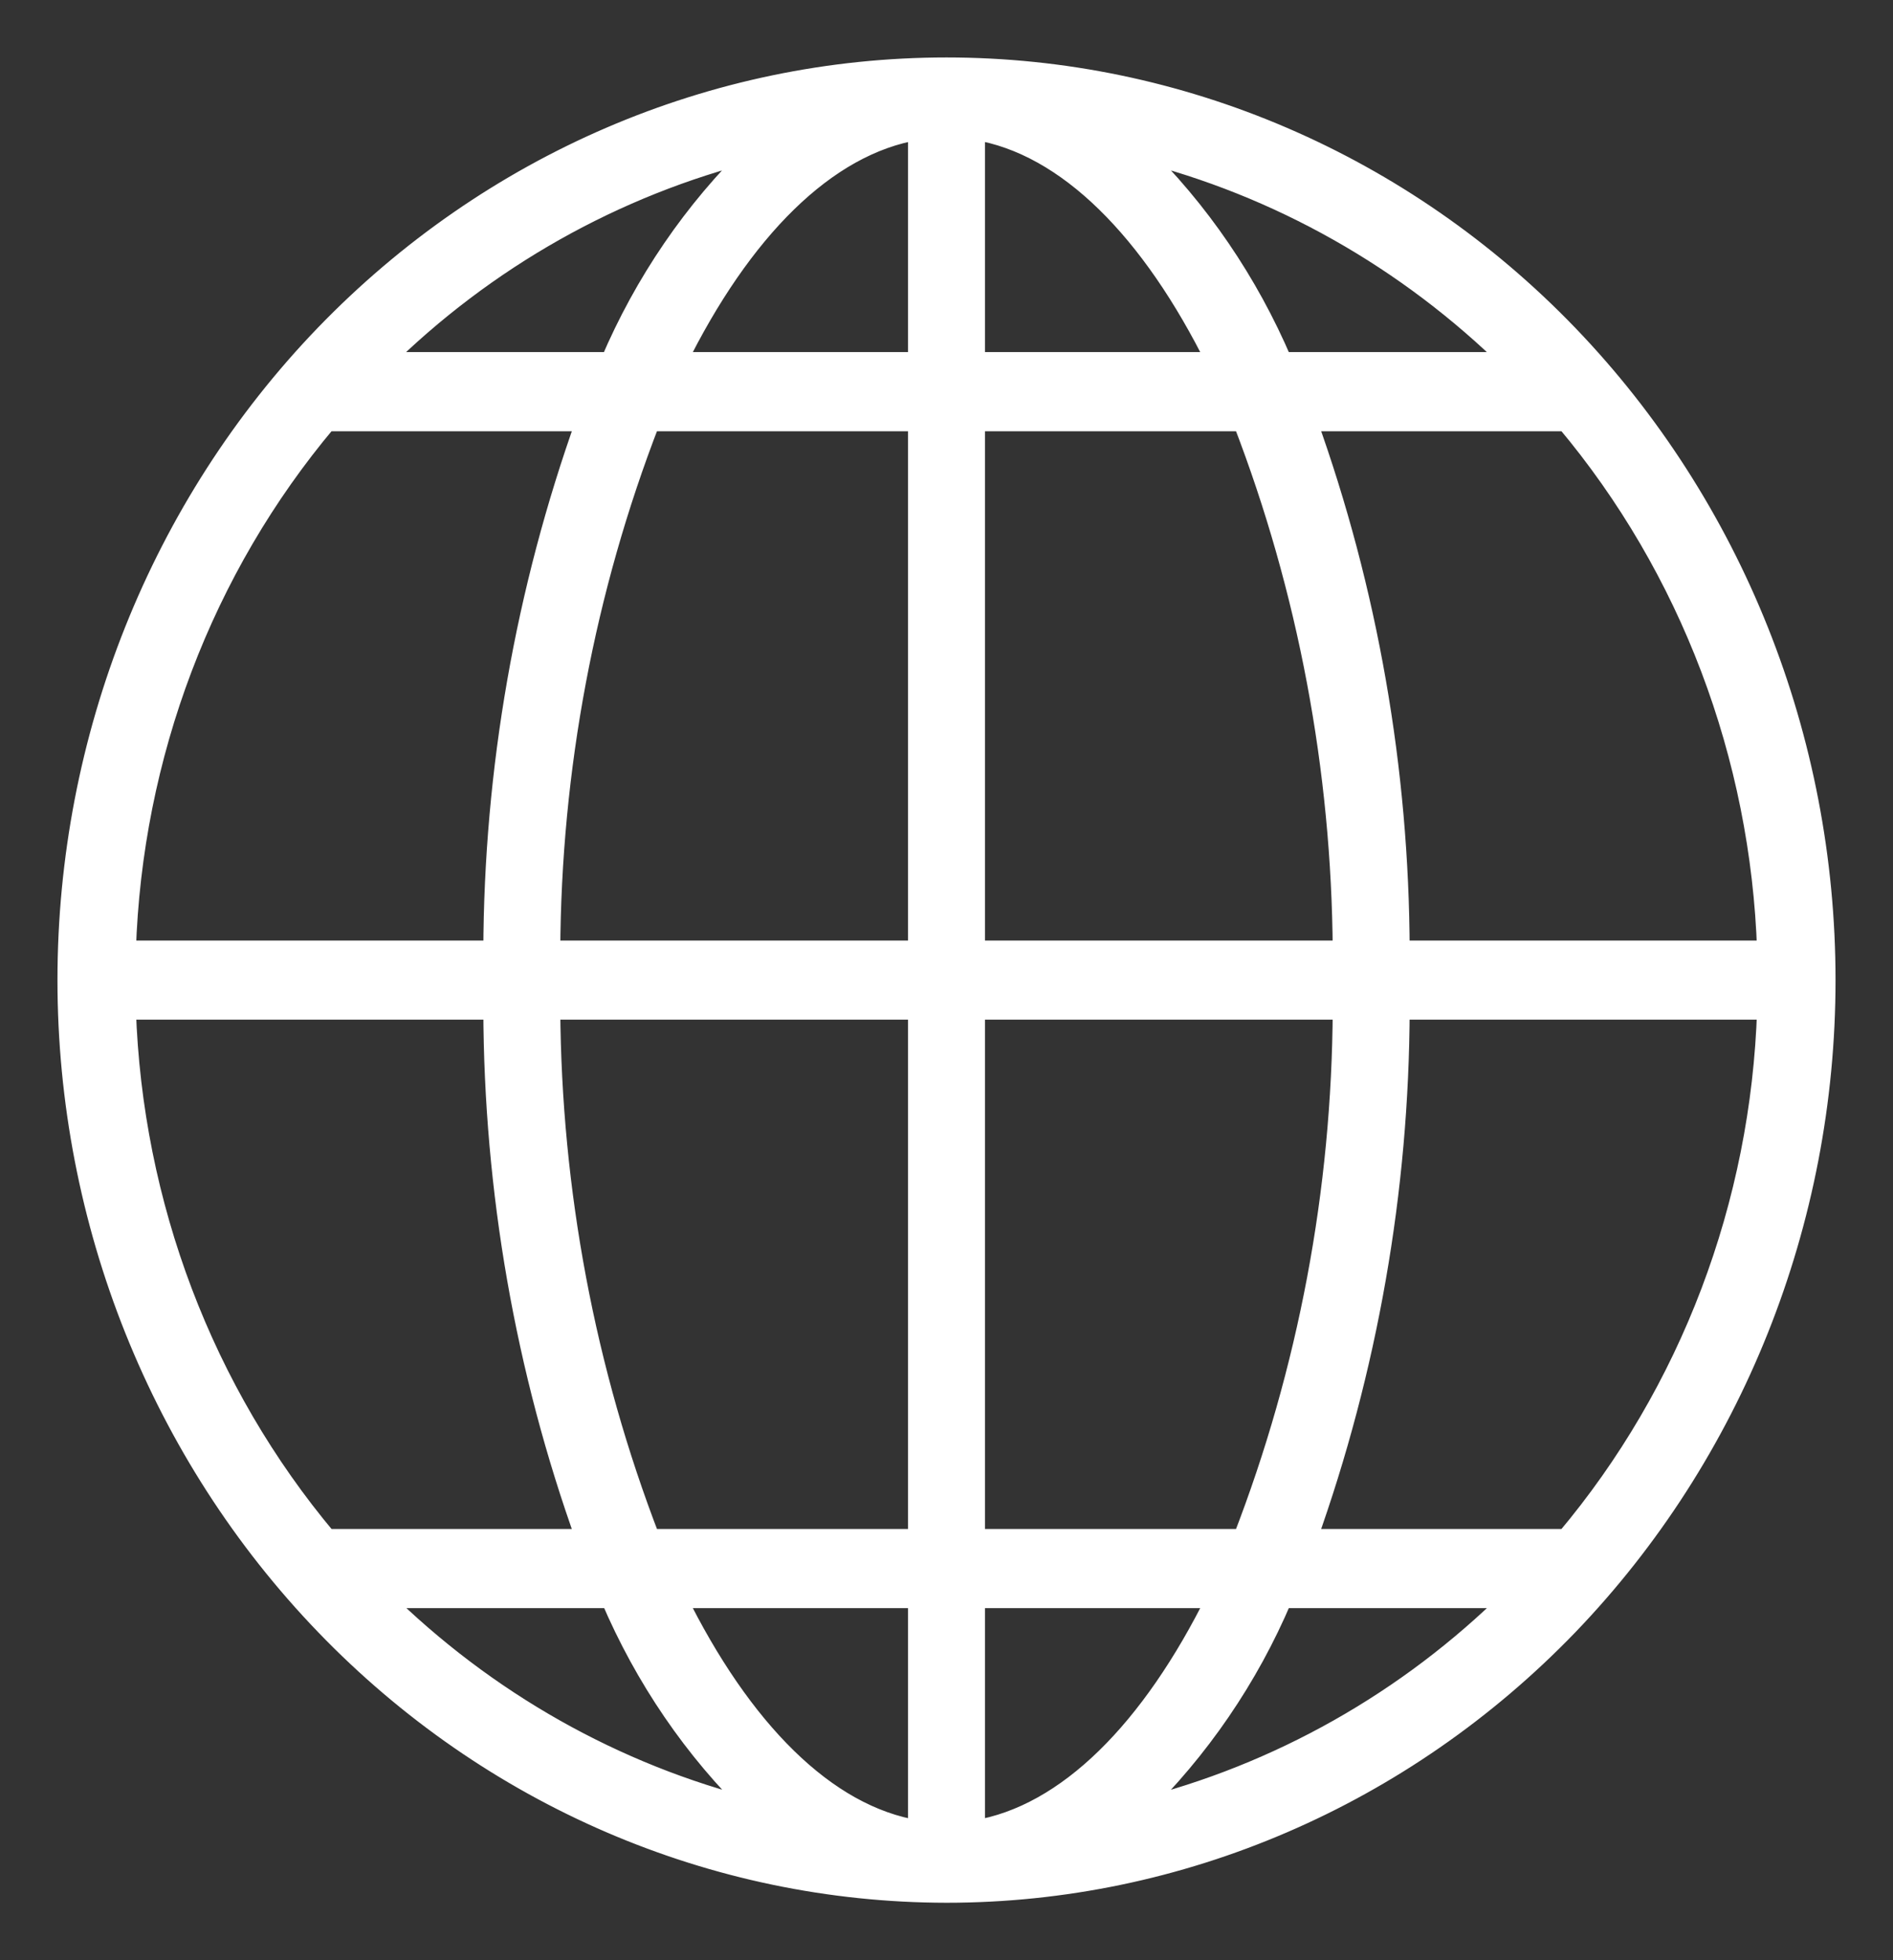<svg width="28" height="29" viewBox="0 0 28 29" fill="none" xmlns="http://www.w3.org/2000/svg">
<rect x="0" y="0" width="28" height="29" fill="#333333" stroke="none"/>
<path d="M14 28C17.447 28 20.752 26.576 23.192 24.046C25.629 21.511 27 18.08 27 14.5C27 10.92 25.629 7.489 23.192 4.954C20.756 2.424 17.447 1 14 1C10.553 1 7.248 2.424 4.808 4.954C2.371 7.484 1 10.92 1 14.5C1 18.08 2.375 21.511 4.812 24.041C7.248 26.572 10.553 27.996 14 28ZM8.67 6.23C7.773 8.739 7.307 11.391 7.299 14.065H1.86C1.952 11.177 3 8.408 4.833 6.23H8.67ZM23.167 6.23C24.995 8.408 26.044 11.177 26.14 14.065H20.701C20.693 11.391 20.232 8.739 19.33 6.23H23.167ZM19.33 22.77C20.227 20.262 20.693 17.609 20.701 14.935H26.14C26.048 17.823 25 20.592 23.167 22.77H19.33ZM13.581 23.641V27.081C12.213 26.863 10.964 25.587 10.004 23.641H13.581ZM9.614 22.77C8.653 20.279 8.154 17.618 8.137 14.935H13.581V22.77H9.614ZM14.419 27.081V23.641H17.997C17.036 25.587 15.787 26.859 14.419 27.081ZM14.419 22.77V14.935H19.863C19.85 17.618 19.351 20.279 18.386 22.77H14.419ZM19.863 14.065H14.419V6.23H18.386C19.347 8.721 19.846 11.382 19.863 14.065ZM14.419 5.359V1.919C15.787 2.137 17.036 3.413 17.997 5.359H14.419ZM13.581 1.919V5.359H10.004C10.964 3.413 12.213 2.141 13.581 1.919ZM13.581 6.23V14.065H8.137C8.15 11.382 8.649 8.721 9.614 6.23H13.581ZM7.299 14.935C7.307 17.609 7.768 20.262 8.67 22.77H4.833C3.005 20.592 1.956 17.823 1.86 14.935H7.299ZM5.634 23.641H9.035C9.538 24.821 10.264 25.888 11.174 26.768C9.094 26.249 7.185 25.169 5.638 23.641H5.634ZM18.965 23.641H22.366C20.819 25.174 18.907 26.249 16.831 26.768C17.736 25.884 18.466 24.821 18.965 23.641ZM22.366 5.359H18.965C18.462 4.179 17.736 3.112 16.831 2.232C18.907 2.751 20.819 3.831 22.366 5.359ZM9.031 5.359H5.634C7.181 3.826 9.094 2.751 11.169 2.232C10.259 3.116 9.534 4.179 9.031 5.359Z" fill="white" stroke="white" stroke-width="0.3"/>
</svg>
